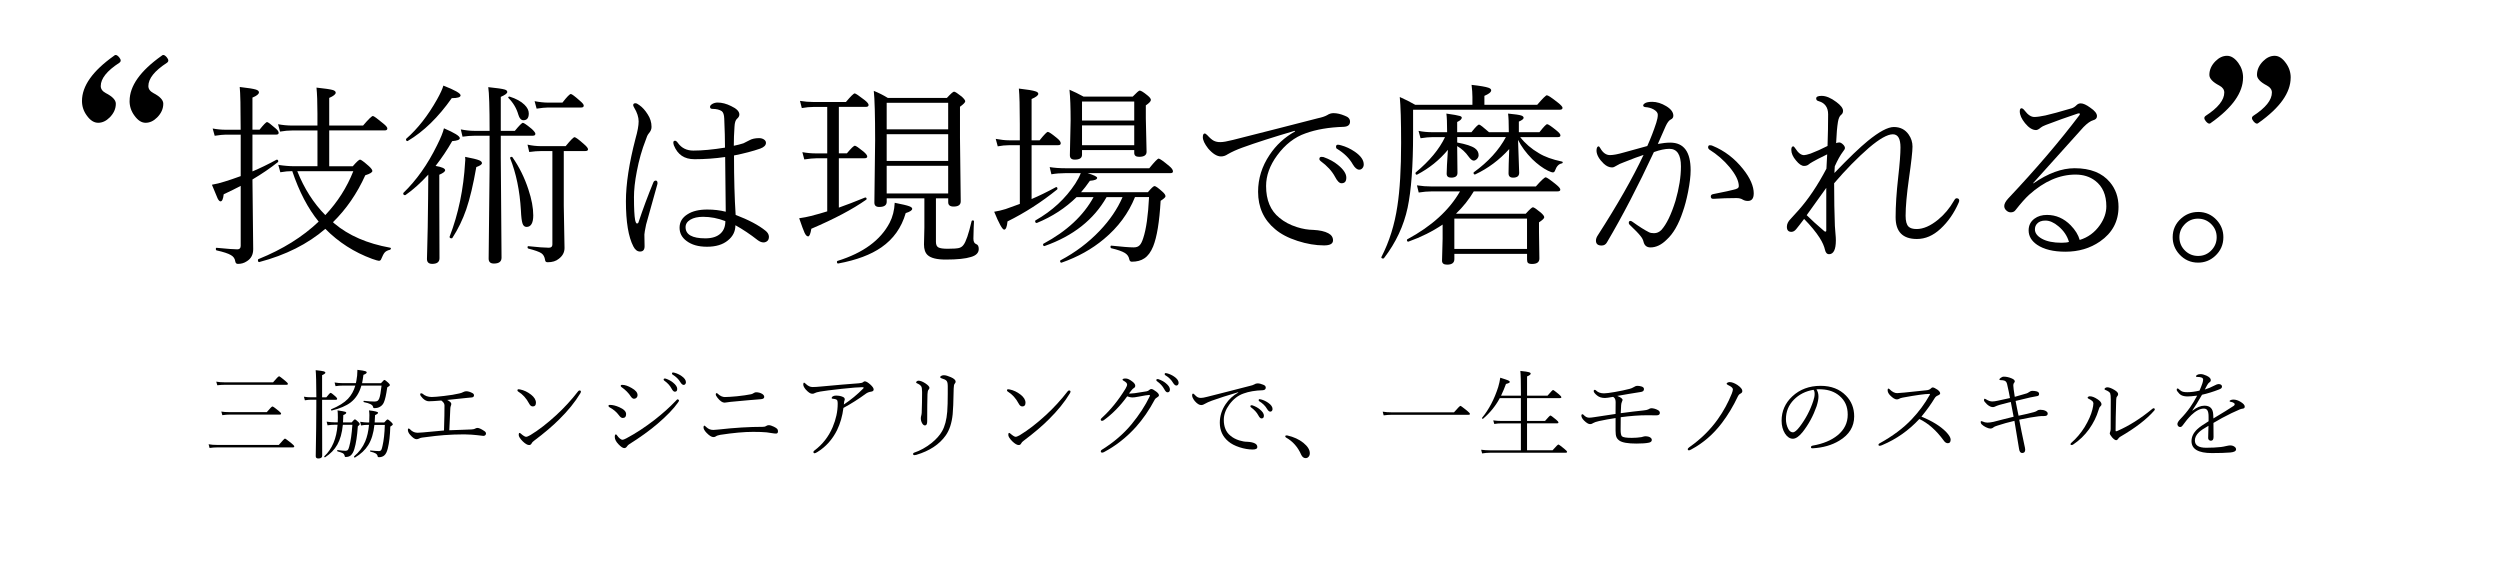 <?xml version="1.0" encoding="UTF-8"?>
<svg xmlns="http://www.w3.org/2000/svg" id="_レイヤー_1" data-name="レイヤー 1" viewBox="0 0 766 172">
  <g>
    <path d="M77.35,39.74h2.17c1.25-1.56,2.02-2.34,2.31-2.34.27,0,1.15.65,2.64,1.96.61.51.91.96.91,1.35,0,.35-.25.53-.76.53h-7.27v11.28c2.29-.96,4.74-2.15,7.35-3.57.04-.02.08-.03.12-.03.29,0,.44.17.44.5,0,.08-.02.15-.06.21-2.36,1.88-4.98,3.66-7.85,5.36l.23,21.36c0,1.68-.66,2.92-1.99,3.72-.78.53-1.68.79-2.7.79-.47,0-.74-.28-.82-.85-.12-.8-.56-1.42-1.32-1.85-.82-.49-2.29-.97-4.39-1.44-.16-.04-.23-.18-.23-.41,0-.29.1-.42.29-.38,3.2.31,5.3.47,6.3.47.68,0,1.03-.36,1.03-1.08v-18.37c-1.39.74-3.12,1.6-5.21,2.58-.16,1.45-.48,2.17-.97,2.17-.29,0-.6-.31-.91-.94-.27-.59-.85-1.97-1.73-4.16,1.25-.21,2.55-.54,3.9-.97,1.31-.39,2.95-.95,4.92-1.67v-12.71h-4.57c-.78,0-1.91.12-3.4.35l-.62-2.23c1.31.25,2.65.38,4.01.38h4.57c0-6.93-.1-11.3-.29-13.1,2.58.29,4.23.56,4.95.79.62.2.94.48.94.85,0,.53-.66,1.06-1.99,1.61v9.84ZM97.27,50.96v-10.99h-7.56c-1.31,0-2.61.12-3.9.35l-.62-2.26c1.41.27,2.89.41,4.45.41h7.62v-3.66c0-3.42-.1-6.07-.29-7.97,2.6.27,4.29.53,5.07.76.55.2.82.46.82.79,0,.49-.66,1.03-1.99,1.61v8.47h10.37c1.66-1.95,2.67-2.93,3.02-2.93.27,0,1.35.78,3.22,2.34.8.64,1.2,1.14,1.2,1.49,0,.39-.27.59-.82.59h-16.99v10.99h7.21c1.19-1.37,1.93-2.05,2.23-2.05s1.19.66,2.7,1.99c.72.66,1.08,1.16,1.08,1.49,0,.43-.72.87-2.17,1.32-2.52,5.59-5.82,10.38-9.9,14.38l.41.38c4.38,3.69,10.09,6.17,17.14,7.44.14.02.21.1.21.23,0,.19-.11.33-.32.41-.72.16-1.26.44-1.61.85-.31.37-.64,1-1,1.88-.14.43-.39.64-.76.64-.23,0-.92-.2-2.05-.59-5.53-2.03-10.31-5.1-14.36-9.2-5.41,4.65-12.16,8.04-20.24,10.17h-.06c-.23,0-.35-.2-.35-.59,0-.18.06-.28.18-.32,7.36-2.97,13.51-6.8,18.43-11.48-3.28-4.02-5.98-9.18-8.09-15.47-1.13,0-2.35.12-3.66.35l-.62-2.26c1.74.27,3.42.41,5.04.41h6.97ZM91.09,52.46c2.11,5.29,4.97,9.78,8.58,13.45,3.75-3.98,6.61-8.47,8.58-13.45h-17.17Z"></path>
    <path d="M133.46,50.84c1.95.33,2.93.77,2.93,1.32,0,.41-.6.87-1.79,1.38v7.97l.06,17.61c0,1.15-.74,1.73-2.23,1.73-1.07,0-1.61-.5-1.61-1.49,0-.16.02-.93.06-2.31.14-4.32.23-9.69.29-16.11l.06-7.44c-2.4,2.62-4.74,4.71-7,6.27-.06.02-.11.03-.15.03-.35,0-.53-.19-.53-.56,0-.06.02-.11.06-.15,4-3.87,7.44-8.73,10.31-14.59,1.11-2.21,1.82-3.94,2.11-5.19,3.24,1.39,4.86,2.39,4.86,3.02,0,.49-.78.79-2.34.91-1.46,2.58-3.16,5.12-5.1,7.62ZM124.99,43.17s-.08.06-.12.06c-.31,0-.47-.18-.47-.53,0-.06.02-.12.06-.18,3.5-3.05,6.65-7.07,9.46-12.07,1.02-1.82,1.66-3.22,1.93-4.22,3.52,1.37,5.27,2.36,5.27,2.99,0,.57-.9.85-2.7.85-4.14,5.88-8.62,10.24-13.45,13.1ZM138.61,72.9c-.04.08-.13.12-.26.12-.39,0-.59-.14-.59-.41v-.09c2.7-6.99,4.28-14.61,4.75-22.85.04-.27.06-.52.06-.73,0-.23-.02-.53-.06-.88,2.19.41,3.62.76,4.31,1.05.57.23.85.53.85.88,0,.39-.58.79-1.73,1.2-.94,5.37-1.96,9.69-3.08,12.95-1.09,3.15-2.51,6.06-4.25,8.76ZM153.44,40.09h4.31c1.35-1.64,2.17-2.46,2.46-2.46s1.21.63,2.75,1.9c.72.68,1.08,1.17,1.08,1.46,0,.39-.25.59-.76.59h-9.84v6.71l.23,30.67c0,1.19-.78,1.79-2.34,1.79-1.07,0-1.61-.5-1.61-1.49l.29-27.77v-9.9h-4.63c-1.13,0-2.35.1-3.66.29l-.53-2.23c1.5.29,2.88.44,4.13.44h4.69c0-7.25-.14-11.71-.41-13.39,2.68.27,4.36.52,5.04.73.53.16.79.41.79.76,0,.41-.66.91-1.99,1.49v10.4ZM155.78,30.01c-.04-.06-.06-.12-.06-.18,0-.16.12-.23.35-.23h.09c1.97.63,3.49,1.46,4.54,2.49.88.86,1.32,1.75,1.32,2.67,0,1.39-.55,2.08-1.64,2.08-.7,0-1.22-.56-1.55-1.67-.55-1.95-1.56-3.67-3.05-5.16ZM156.31,48.47v-.09c0-.21.16-.32.47-.32.12,0,.21.05.26.15,2.07,2.97,3.69,6.25,4.86,9.84,1,2.99,1.49,5.64,1.49,7.94s-.68,3.54-2.05,3.54c-.61,0-1.03-.37-1.26-1.11-.23-.72-.39-2.03-.47-3.93-.35-6.05-1.46-11.4-3.31-16.03ZM172.74,46.27v16.73l.23,12.98c0,1.35-.6,2.46-1.79,3.34-.82.68-1.94,1.03-3.37,1.03-.49,0-.75-.22-.79-.67-.14-.98-.53-1.68-1.17-2.11-.66-.43-1.99-.9-3.98-1.41-.16-.06-.23-.19-.23-.38,0-.27.1-.39.29-.35,2.91.31,4.99.47,6.24.47.72,0,1.08-.33,1.08-1v-28.62h-3.31c-1.17,0-2.43.1-3.78.29l-.53-2.26c1.33.31,2.76.47,4.31.47h7.38c1.5-1.84,2.41-2.75,2.72-2.75.33,0,1.31.72,2.93,2.17.8.68,1.2,1.2,1.2,1.55s-.28.53-.85.53h-6.59ZM164.42,33.29l-.62-2.29c1.52.29,2.91.44,4.16.44h4.37c1.37-1.76,2.23-2.64,2.58-2.64.29,0,1.23.7,2.81,2.11.76.64,1.14,1.12,1.14,1.44,0,.39-.25.59-.76.59h-10.14c-.88,0-2.06.12-3.54.35Z"></path>
    <path d="M194.25,60.57c0,3.3.12,5.58.35,6.83.16.72.34,1.08.56,1.08.23,0,.39-.12.47-.35,1.39-4.16,2.89-8.2,4.51-12.13.16-.45.42-.67.79-.67.35,0,.53.26.53.79,0,.16-.04.35-.12.59-2.13,7.52-3.25,11.54-3.37,12.07-.35,1.7-.53,2.72-.53,3.08l.06,3.6c0,1.07-.46,1.61-1.38,1.61-.84,0-1.52-.52-2.05-1.55-1.52-2.91-2.29-7.52-2.29-13.83,0-5.29.98-11.69,2.93-19.19.64-2.25.97-4.01.97-5.3s-.46-2.74-1.38-4.25c-.2-.33-.29-.58-.29-.73,0-.39.23-.59.7-.59.29,0,.69.2,1.2.59.92.64,1.76,1.57,2.52,2.78.8,1.19,1.2,2.49,1.2,3.9,0,.68-.28,1.35-.85,1.99-.35.41-.66,1.08-.94,2.02-1.15,2.91-2.06,6.11-2.72,9.61-.59,3.01-.88,5.69-.88,8.06ZM225.39,65.84c4.02,1.54,7.08,3.16,9.17,4.86.61.49.95,1.04,1.03,1.67.06,1.04-.38,1.66-1.32,1.88-.1.02-.21.03-.32.03-.57,0-1.16-.23-1.79-.7-2.27-1.78-4.54-3.3-6.83-4.57,0,1.88-.77,3.43-2.31,4.66-1.56,1.29-3.69,1.93-6.39,1.93s-4.72-.6-6.3-1.79c-1.41-1.05-2.11-2.4-2.11-4.04,0-1.74.82-3.12,2.46-4.13,1.5-.96,3.51-1.44,6.01-1.44,2.03,0,3.93.22,5.68.67l-.18-16.76c-3.12.45-6.26.67-9.4.67s-5.15-1.41-6.3-4.22c-.12-.35-.18-.64-.18-.88,0-.37.18-.56.53-.56.27,0,.58.24.91.73,1.11,1.52,2.68,2.29,4.69,2.29,2.71,0,5.95-.3,9.7-.91,0-2.48-.08-5.44-.23-8.88-.04-1.17-.29-1.93-.76-2.29-.7-.47-1.65-.7-2.84-.7-.51,0-.76-.21-.76-.62,0-.33.26-.64.79-.94.47-.25.99-.38,1.55-.38,1.31,0,2.69.36,4.13,1.08,1.68.78,2.52,1.64,2.52,2.58,0,.47-.24.91-.73,1.32-.45.39-.7,1.21-.76,2.46-.14,1.97-.21,3.91-.21,5.8,1.07-.21,2.06-.47,2.96-.76.25-.1.85-.4,1.79-.91.78-.45,1.78-.67,2.99-.67.59,0,1.08.14,1.49.41.41.27.62.62.62,1.03,0,.74-.58,1.33-1.73,1.76-2.29.8-4.97,1.5-8.06,2.11,0,7.11.17,13.17.5,18.19ZM222.25,67.75c-2.27-.88-4.54-1.32-6.83-1.32-1.6,0-2.9.29-3.9.88-.98.59-1.46,1.35-1.46,2.29,0,2.29,2.02,3.43,6.06,3.43,2.07,0,3.63-.51,4.69-1.52.96-.9,1.44-2.15,1.44-3.75Z"></path>
    <path d="M257,63.62c2.34-.82,5.01-1.85,8-3.08.02-.02.05-.03.09-.03.29,0,.44.15.44.44,0,.1-.04.18-.12.23-4.16,2.93-9.77,5.9-16.82,8.91-.25,1.56-.58,2.34-.97,2.34s-.73-.35-1.08-1.05c-.35-.76-.91-2.27-1.67-4.51,1.35-.19,2.51-.42,3.49-.67,1.86-.47,3.55-.95,5.1-1.44v-16.26h-3.37c-.88,0-2.1.12-3.66.35l-.59-2.23c1.35.25,2.74.38,4.19.38h3.43v-14.24h-4.01c-1.27,0-2.53.12-3.78.35l-.56-2.2c1.39.23,2.81.35,4.28.35h9.79c1.48-1.76,2.38-2.64,2.7-2.64.27,0,1.29.68,3.05,2.05.8.64,1.2,1.14,1.2,1.49,0,.39-.28.59-.85.59h-8.26v14.24h2.46c1.29-1.56,2.11-2.34,2.46-2.34.29,0,1.19.62,2.7,1.85.72.63,1.08,1.11,1.08,1.46s-.28.53-.85.53h-7.85v15.12ZM256.85,80.73c-.27.04-.41-.13-.41-.5,0-.16.06-.25.18-.29,7.85-2.44,13.17-6.34,15.97-11.69.92-1.78,1.44-3.82,1.55-6.12,2.29.45,3.76.8,4.42,1.05.62.22.94.48.94.79,0,.47-.66.91-1.99,1.32-1.29,4.45-3.77,7.95-7.44,10.49-3.26,2.27-7.67,3.92-13.21,4.95ZM286.77,60.78v13.33c0,.86.25,1.43.76,1.7.49.27,1.43.41,2.81.41,1.7,0,2.86-.08,3.49-.23.57-.16,1.02-.46,1.35-.91.76-.92,1.6-3.36,2.52-7.32.04-.16.16-.23.35-.23.25,0,.38.1.38.29-.02.41-.05,1.05-.09,1.93-.06,1.76-.09,2.88-.09,3.37,0,.9.28,1.46.85,1.67.53.18.79.67.79,1.49,0,1.19-.8,2.01-2.4,2.46-1.64.53-4.22.79-7.73.79-2.71,0-4.56-.46-5.54-1.38-.74-.68-1.11-1.77-1.11-3.25l.12-5.19v-8.94h-11.54v1.03c0,1.07-.76,1.61-2.29,1.61-1,0-1.49-.44-1.49-1.32l.23-19.07c0-7.66-.14-12.71-.41-15.18,1.48.59,2.92,1.31,4.31,2.17h18.08c1.19-1.29,1.92-1.93,2.2-1.93.31,0,1.11.52,2.4,1.55.68.64,1.03,1.11,1.03,1.41,0,.33-.54.89-1.61,1.67v9.49l.23,19.48c0,1.07-.72,1.61-2.17,1.61-1.11,0-1.67-.44-1.67-1.32v-1.2h-3.75ZM290.52,39.62v-8.12h-18.84v8.12h18.84ZM290.52,49.32v-8.2h-18.84v8.2h18.84ZM290.52,59.28v-8.47h-18.84v8.47h18.84Z"></path>
    <path d="M316.09,60.98c2.23-.94,4.71-2.15,7.44-3.63.02-.02.05-.03.09-.03.25,0,.38.17.38.5,0,.12-.04.21-.12.26-4.79,3.87-9.84,7.12-15.18,9.76-.16,1.68-.5,2.52-1.03,2.52s-1.56-1.83-3.05-5.48c1.19-.19,2.35-.47,3.49-.82,2.44-.86,3.9-1.39,4.37-1.58v-17.99h-3.25c-1.15,0-2.32.12-3.52.35l-.62-2.29c1.56.29,2.92.44,4.07.44h3.31v-5.04c0-5.25-.1-8.86-.29-10.81,2.62.29,4.32.58,5.1.85.57.18.85.43.85.76,0,.47-.68,1-2.05,1.58v12.66h2.46c1.37-1.72,2.21-2.58,2.52-2.58.33,0,1.29.65,2.87,1.96.72.59,1.08,1.09,1.08,1.52,0,.39-.25.59-.76.59h-8.17v16.49ZM329.89,60.37c-3.42,3.36-7.48,6.01-12.19,7.94h-.09c-.29,0-.44-.19-.44-.56,0-.12.04-.19.12-.23,5.12-2.91,9.18-6.67,12.19-11.28.7-1.07,1.26-2.14,1.67-3.19h-4.69c-1.52,0-2.96.12-4.31.35l-.53-2.2c1.43.23,3.04.35,4.83.35h25.69c1.6-1.97,2.56-2.96,2.87-2.96.33,0,1.42.76,3.25,2.29.76.63,1.14,1.17,1.14,1.64,0,.35-.26.53-.79.53h-25.37c1.95.61,2.93,1.08,2.93,1.44,0,.49-.74.79-2.23.91-.98,1.41-1.88,2.57-2.7,3.49h20.48c1.05-1.25,1.73-1.88,2.02-1.88.35,0,1.15.57,2.4,1.7.64.55.97,1.03.97,1.44,0,.29-.5.75-1.49,1.38-.37,6.45-1.13,11.1-2.29,13.97-.7,1.72-1.6,2.94-2.7,3.66-1,.68-2.28,1.03-3.84,1.03-.43,0-.69-.26-.79-.79-.14-.78-.58-1.41-1.32-1.88-.82-.51-2.22-1-4.19-1.46-.16-.04-.23-.18-.23-.41,0-.29.1-.42.29-.38,3.24.35,5.52.53,6.83.53.8,0,1.41-.22,1.82-.67.39-.39.75-1.1,1.08-2.14.92-2.75,1.51-6.95,1.79-12.6h-4.31c-1.99,4.96-5.17,9.25-9.52,12.86-3.69,3.09-8,5.49-12.92,7.21-.04.02-.07.03-.09.03-.27,0-.41-.17-.41-.5,0-.12.04-.2.12-.23,4.57-2.42,8.57-5.44,12.01-9.05,3.11-3.26,5.44-6.7,7-10.31h-4.89c-3.93,6.91-10.24,11.9-18.96,14.97-.04.02-.07.03-.09.03-.27,0-.41-.17-.41-.5,0-.12.04-.19.12-.23,7.11-3.81,12.23-8.56,15.35-14.27h-5.21ZM347.53,45.98h-16v1.44c0,1-.74,1.49-2.23,1.49-1,0-1.49-.46-1.49-1.38l.23-10.61c0-3.96-.12-7.11-.35-9.43,1.35.57,2.78,1.27,4.31,2.11h15.06c1.19-1.23,1.9-1.85,2.14-1.85.39,0,1.19.5,2.4,1.49.68.55,1.03,1.01,1.03,1.38,0,.41-.52.97-1.55,1.67v3.96l.23,10.25c0,1.04-.76,1.55-2.29,1.55-1,0-1.49-.4-1.49-1.2v-.88ZM347.53,36.93v-5.83h-16v5.83h16ZM347.53,44.49v-6.06h-16v6.06h16Z"></path>
    <path d="M408.61,34.67c1.04,0,2.18.26,3.43.79,1.07.37,1.61.97,1.61,1.79,0,1.02-.65,1.55-1.96,1.61-4.49.14-8.38.8-11.66,1.99-3.34,1.15-6.24,3.4-8.7,6.74-2.27,3.09-3.4,6.22-3.4,9.4,0,4.32,1.36,7.56,4.07,9.73,1.45,1.23,3.24,2.19,5.39,2.87,1.72.55,3.4.83,5.04.85,1.95.1,3.48.44,4.57,1.03.96.51,1.44,1.23,1.44,2.17,0,1.04-.92,1.55-2.75,1.55-2.58,0-5.29-.46-8.14-1.38-2.85-.92-5.14-2.12-6.86-3.6-3.48-2.89-5.21-6.71-5.21-11.46,0-4.02,1.17-7.78,3.52-11.28,1.99-3.01,4.6-5.41,7.82-7.21l-.12-.18c-6.5,1.91-11.87,3.63-16.08,5.16-1.68.61-3.16,1.28-4.45,2.02-.66.45-1.35.67-2.05.67-1.23,0-2.55-.82-3.96-2.46-1.07-1.39-1.61-2.53-1.61-3.43,0-.76.2-1.14.59-1.14.18,0,.44.18.79.53.78.86,1.45,1.43,1.99,1.7.59.29,1.26.43,2.02.41.8,0,2.08-.22,3.84-.67,2.71-.68,7.18-1.82,13.39-3.4,5.49-1.41,9.71-2.49,12.66-3.25,1.21-.25,2.15-.57,2.81-.94.61-.41,1.27-.62,1.99-.62ZM404.89,48.06c.29,0,.5.02.62.06,1.8.64,3.27,1.45,4.42,2.4,1.72,1.39,2.58,2.69,2.58,3.9s-.5,1.73-1.49,1.73c-.62,0-1.28-.65-1.96-1.96-.92-1.74-2.4-3.36-4.45-4.86-.23-.18-.35-.38-.35-.62,0-.43.21-.64.64-.64ZM409.93,44.34c.23,0,.56.06.97.18,1.46.39,2.88,1.05,4.25,1.99,1.8,1.25,2.7,2.54,2.7,3.87,0,.45-.13.83-.4,1.14-.26.31-.59.47-.98.47-.66,0-1.32-.54-1.96-1.61-1.05-1.88-2.7-3.49-4.92-4.83-.16-.1-.23-.29-.23-.59,0-.41.2-.62.59-.62Z"></path>
    <path d="M451.15,32.12v-2.4c0-1.09-.09-2.33-.26-3.72,2.62.29,4.34.59,5.16.88.57.2.85.46.85.79,0,.55-.69,1.11-2.08,1.7v2.75h16.17c1.68-1.95,2.67-2.93,2.96-2.93.37,0,1.49.74,3.37,2.23.96.76,1.44,1.3,1.44,1.61,0,.39-.28.59-.85.59h-44.94v7.44c0,9.77-.56,17.29-1.67,22.56-1.19,5.57-3.6,10.72-7.24,15.47-.06.08-.16.12-.29.12-.35,0-.53-.13-.53-.38,0-.04,0-.07.03-.09,2.42-4.71,4.05-9.91,4.89-15.62.76-4.9,1.14-11.34,1.14-19.31,0-6.68-.14-11.38-.41-14.09,1.64.72,3.22,1.52,4.75,2.4h17.52ZM447.34,58.64h-8.55c-1.33,0-2.7.12-4.1.35l-.53-2.2c1.45.23,2.97.35,4.57.35h31.85c1.66-1.88,2.67-2.81,3.02-2.81.31,0,1.39.74,3.22,2.23.84.68,1.26,1.2,1.26,1.55s-.28.53-.85.53h-25.66c-1.45,2.44-3.25,4.71-5.42,6.8l.15.06h21.18c1.19-1.33,1.92-1.99,2.2-1.99.31,0,1.11.54,2.4,1.61.72.63,1.08,1.11,1.08,1.46,0,.33-.54.85-1.61,1.55v3.02l.12,8.06c0,1.11-.74,1.67-2.23,1.67-.62,0-1.04-.11-1.26-.32-.2-.2-.29-.55-.29-1.05v-1.73h-22.27v1.61c0,1.13-.74,1.7-2.23,1.7-1.04,0-1.55-.4-1.55-1.2l.18-6.74v-4.34c-3.09,2.09-6.56,3.83-10.43,5.21-.04.02-.07.03-.09.03-.27,0-.41-.17-.41-.5,0-.12.04-.19.12-.23,7.46-4.02,12.84-8.92,16.14-14.68ZM446.49,42v1.67c2.64.49,4.44,1.07,5.42,1.76.76.55,1.14,1.25,1.14,2.11,0,.45-.19.86-.56,1.23-.31.29-.62.44-.94.44-.45,0-.97-.4-1.55-1.2-.92-1.33-2.09-2.41-3.52-3.25l.09,8.23c0,.96-.64,1.44-1.93,1.44-.92,0-1.38-.4-1.38-1.2,0-1.17.13-3.61.38-7.32-2.58,3.12-5.72,5.65-9.43,7.59-.04.02-.08.03-.12.03-.25,0-.38-.17-.38-.5,0-.08.03-.15.09-.21,4.22-3.52,7.21-7.12,8.96-10.81h-3.72c-1.09,0-2.35.12-3.78.35l-.62-2.26c1.27.27,2.73.41,4.39.41h4.37c0-2.79-.08-4.7-.23-5.71,2.21.31,3.57.56,4.1.73.41.12.62.29.62.53,0,.43-.47.87-1.41,1.32v3.13h4.37c1.23-1.56,2.01-2.34,2.34-2.34.27,0,1.29.78,3.05,2.34h6.06v-.35c0-2.52-.08-4.31-.23-5.36,2.11.2,3.46.39,4.04.59.49.16.73.4.73.73s-.49.71-1.46,1.14v3.25h6.3c1.29-1.64,2.08-2.46,2.37-2.46.33,0,1.31.66,2.93,1.99.76.61,1.14,1.08,1.14,1.44s-.25.53-.76.53h-11.57c1.52,1.95,3.43,3.59,5.71,4.92,1.76,1.09,4.13,1.95,7.12,2.58.14.04.21.12.21.23,0,.18-.09.28-.26.32-.94.16-1.63.87-2.08,2.14-.14.41-.36.62-.67.62s-.83-.18-1.55-.53c-1.56-.78-3.16-1.96-4.8-3.54-1.89-1.91-3.34-3.88-4.34-5.89.23,5.84.35,9.2.35,10.08,0,1-.62,1.49-1.88,1.49-.92,0-1.38-.44-1.38-1.32,0-1.37.07-3.85.21-7.44-3.03,3.34-6.49,5.93-10.4,7.76-.04.02-.08.03-.12.03-.27,0-.41-.17-.41-.5,0-.08.04-.15.12-.21,4.39-3.18,7.66-6.77,9.79-10.75h-14.91ZM467.88,76.27v-9.29h-22.27v9.29h22.27Z"></path>
    <path d="M507.93,44.11c1.48-.27,2.76-.41,3.84-.41,4.16,0,6.24,2.82,6.24,8.47,0,1.76-.26,3.97-.79,6.65-.47,2.36-1.01,4.38-1.61,6.06-1.29,3.89-2.93,6.73-4.92,8.53-1.6,1.6-3.26,2.4-4.98,2.4-1.15,0-1.87-.59-2.14-1.76-.14-.59-.44-1.16-.91-1.73-.57-.74-1.69-1.9-3.37-3.49-.16-.16-.23-.34-.23-.56,0-.39.18-.59.53-.59.14,0,.34.1.62.29,2.01,1.45,3.69,2.51,5.04,3.19.39.2.91.29,1.55.29.84,0,1.58-.32,2.23-.97,1.58-1.74,3.03-4.72,4.34-8.94,1.11-3.85,1.67-7.36,1.67-10.55,0-3.59-1.18-5.39-3.54-5.39-1.31,0-2.89.33-4.75,1-4.82,10.37-9.62,19.59-14.38,27.66-.35.64-.9.97-1.64.97-1.15,0-1.73-.5-1.73-1.49,0-.53.18-1.05.53-1.58,6.07-9.43,10.76-17.67,14.06-24.7-1.45.47-3.49,1.23-6.12,2.29-.9.31-1.66.67-2.29,1.08-.45.31-.87.47-1.26.47-.86,0-1.7-.38-2.52-1.14-1.43-1.37-2.17-2.68-2.23-3.93,0-.92.22-1.38.67-1.38.12,0,.29.21.53.62.78,1.37,1.76,2.05,2.93,2.05,1,0,2.4-.26,4.22-.79,4.1-1.11,6.5-1.78,7.21-1.99,1.05-2.34,1.97-4.72,2.75-7.12.31-.96.47-1.78.47-2.46,0-.6-.43-1.15-1.29-1.64-.74-.41-1.58-.64-2.52-.7-.45-.06-.67-.23-.67-.53,0-.19.16-.4.47-.62.45-.31,1.21-.47,2.29-.47,1.41,0,2.85.45,4.34,1.35,1.43.88,2.14,1.85,2.14,2.9,0,.55-.28.95-.85,1.2-.49.25-.99.92-1.49,1.99-1.27,2.91-2.07,4.73-2.4,5.45ZM537.34,59.28c0,1.52-.6,2.29-1.79,2.29-.61,0-1.13-.14-1.58-.41-.47-.31-1.12-.47-1.96-.47-2.36,0-4.69.08-6.97.23h-.15c-.47,0-.7-.24-.7-.73,0-.37.22-.6.67-.7,3.34-.64,5.69-1.17,7.06-1.58.57-.16.85-.45.85-.88,0-1.6-.95-3.54-2.84-5.83-1.72-2.07-3.79-3.87-6.21-5.39-.23-.18-.35-.4-.35-.67,0-.43.18-.64.53-.64.33,0,.62.06.85.18,3.65,1.5,6.77,3.89,9.35,7.15,2.17,2.73,3.25,5.23,3.25,7.47Z"></path>
    <path d="M561.98,56.18c0,4.79.08,9.14.23,13.07.02.43.08,1.21.18,2.34.08.78.12,1.46.12,2.05,0,2.83-.7,4.25-2.11,4.25-.59,0-.99-.42-1.2-1.26-.25-1.17-.81-2.43-1.67-3.78-1.13-1.76-2.71-3.68-4.75-5.77-.39.51-.86,1.12-1.41,1.85-.55.7-.88,1.12-1,1.26-.45.57-.95.85-1.49.85-.92,0-1.38-.52-1.38-1.55,0-.84.38-1.64,1.14-2.4.43-.43,1.23-1.31,2.4-2.64,3.05-3.42,5.91-7.68,8.58-12.77.04-.45.12-1.91.23-4.39-2.29,1.11-3.77,1.88-4.45,2.29-.62.35-1.03.62-1.2.79-.37.31-.85.47-1.44.47-.74,0-1.56-.56-2.46-1.67-.96-1.13-1.44-2.22-1.44-3.25,0-.72.2-1.08.59-1.08.16,0,.38.22.67.67.86,1.35,1.74,2.02,2.64,2.02.37,0,1.04-.16,1.99-.47,1.7-.64,3.44-1.43,5.21-2.34.12-3.46.18-6.69.18-9.7,0-2.13-.98-3.48-2.93-4.04-.49-.12-.73-.39-.73-.82,0-.53.56-.79,1.67-.79,1.35,0,2.85.63,4.51,1.88,1.37,1.02,2.05,1.91,2.05,2.7,0,.55-.21.97-.62,1.26-.45.37-.76,1.08-.94,2.14-.25,1.5-.44,3.67-.56,6.5.37-.14.69-.21.97-.21.35,0,.75.22,1.2.67.35.35.53.7.53,1.05,0,.25-.2.62-.59,1.08-.84,1.11-1.68,2.62-2.52,4.51l-.12,2.05c4.39-4.57,7.81-7.85,10.25-9.84,3.48-2.83,6.13-4.25,7.97-4.25,1.95,0,3.47.77,4.54,2.31.78,1.11,1.17,2.34,1.17,3.69,0,1.45-.36,4.69-1.08,9.73-.68,4.84-1.03,8.66-1.03,11.46,0,1.64.3,2.75.91,3.34.51.49,1.33.73,2.46.73,2.05,0,4.25-.96,6.59-2.87,1.93-1.6,3.54-3.51,4.8-5.71.31-.57.59-.85.82-.85.57,0,.85.24.85.73,0,.14-.06.35-.18.64-1.39,3.18-3.24,5.85-5.57,8-2.23,2.07-4.63,3.11-7.21,3.11-4.36,0-6.53-2.22-6.53-6.65,0-3.48.26-7.56.79-12.25.47-4.14.7-7.2.7-9.17,0-2.68-.78-4.01-2.34-4.01-1.64,0-4.08,1.38-7.32,4.13-3.55,3.09-7.13,6.73-10.72,10.93ZM553.57,65.93c1.31,1.31,3.12,2.96,5.45,4.95.1.06.2.09.29.09.18,0,.26-.1.26-.29v-13.12c-1.37,1.91-3.37,4.71-6.01,8.38Z"></path>
    <path d="M637.21,73.52c2.56-.78,4.63-2.3,6.21-4.57,1.31-1.88,1.96-3.79,1.96-5.74,0-3.48-1.13-6.08-3.4-7.82-1.66-1.27-3.67-1.9-6.04-1.9-4.88,0-9.62,2.06-14.21,6.18-1.15,1.05-2.55,2.63-4.19,4.72-.33.45-.81.67-1.44.67-.53,0-1-.21-1.41-.62-.39-.37-.59-.81-.59-1.32,0-.64.4-1.41,1.2-2.29,8.44-8.95,15.69-17.43,21.77-25.46.14-.19.21-.34.21-.44,0-.14-.1-.21-.29-.21-.12,0-.26.03-.44.09-3.28,1.09-6.5,2.25-9.67,3.46-.76.29-1.28.56-1.55.79-.61.53-1.1.79-1.49.79-1.09,0-2.22-.7-3.37-2.11-1.07-1.33-1.61-2.53-1.61-3.6,0-.64.18-.97.53-.97.29,0,.63.26,1.03.79.96,1.25,1.92,1.88,2.9,1.88.78,0,1.91-.16,3.4-.47,1.72-.39,4.4-1.12,8.06-2.2.51-.16,1.01-.48,1.49-.97.35-.35.77-.53,1.26-.53.76,0,1.74.44,2.93,1.32,1.37.92,2.05,1.78,2.05,2.58,0,.64-.38,1.06-1.14,1.26-.82.22-1.82.92-2.99,2.11-.31.31-5.46,6.04-15.44,17.17l.12.06c4.47-3.09,8.67-4.63,12.6-4.63,4.84,0,8.46,1.44,10.84,4.31,1.74,2.09,2.61,4.6,2.61,7.53,0,4.45-1.89,7.99-5.68,10.61-3.03,2.09-6.55,3.13-10.58,3.13-3.69,0-6.58-.7-8.67-2.11-1.74-1.19-2.61-2.67-2.61-4.42,0-1.52.6-2.72,1.79-3.6,1.02-.76,2.29-1.14,3.84-1.14,2.75,0,5.18,1.06,7.27,3.19,1.41,1.45,2.32,2.94,2.75,4.48ZM633.93,74.11c-.55-1.86-1.63-3.46-3.25-4.8-1.37-1.15-2.69-1.73-3.96-1.73-1.13,0-1.98.31-2.55.94-.45.47-.67,1.05-.67,1.76,0,1.11.71,2.07,2.14,2.87,1.48.82,3.49,1.23,6.01,1.23,1.04,0,1.8-.09,2.29-.26Z"></path>
    <path d="M673.51,64.94c2.29,0,4.2.85,5.74,2.55,1.33,1.48,1.99,3.21,1.99,5.19,0,2.29-.85,4.21-2.55,5.77-1.48,1.35-3.21,2.02-5.19,2.02-2.29,0-4.21-.86-5.77-2.58-1.35-1.5-2.02-3.24-2.02-5.21,0-2.29.86-4.2,2.58-5.74,1.5-1.33,3.24-1.99,5.21-1.99ZM673.51,66.99c-1.7,0-3.12.63-4.25,1.88-1,1.09-1.49,2.36-1.49,3.81,0,1.7.63,3.12,1.9,4.28,1.09.98,2.37,1.46,3.84,1.46,1.68,0,3.09-.63,4.22-1.9.98-1.09,1.46-2.37,1.46-3.84,0-1.66-.62-3.07-1.88-4.22-1.09-.98-2.36-1.46-3.81-1.46Z"></path>
  </g>
  <path d="M64.21,137.25l-.29-1.13c.74.14,1.67.21,2.78.21h18.72c1.12-1.3,1.75-1.95,1.89-1.95.13,0,.79.48,1.99,1.44.58.45.86.78.86,1,0,.18-.13.26-.4.26h-23.07c-.85,0-1.68.06-2.49.18ZM66.58,118.04l-.32-1.1c.79.14,1.7.21,2.72.21h14.68c1.04-1.24,1.66-1.86,1.86-1.86.13,0,.75.46,1.86,1.38.56.45.83.76.83.94,0,.2-.14.29-.42.29h-18.78c-.89,0-1.7.05-2.43.15ZM68.12,127.2l-.31-1.1c.62.12,1.48.18,2.58.18h11.35c.98-1.16,1.55-1.74,1.73-1.74.19,0,.81.44,1.88,1.32.52.41.78.71.78.91,0,.18-.13.26-.4.26h-15.31c-.72,0-1.49.06-2.3.18Z"></path>
  <path d="M98.69,121.75h1.29c.71-.92,1.15-1.38,1.32-1.38s.65.36,1.46,1.07c.36.32.54.58.54.76,0,.2-.13.29-.38.29h-4.23v2.72l.03,14.41c0,.58-.4.86-1.2.86-.52,0-.78-.24-.78-.72.12-6.41.18-11.53.18-15.37v-1.92h-1.61c-.52,0-1.15.06-1.9.18l-.29-1.1c.67.12,1.39.18,2.15.18h1.66c-.02-4.47-.09-7.24-.21-8.31,1.31.14,2.15.26,2.52.37.3.1.45.23.45.41,0,.21-.33.46-1,.75v6.78ZM103.48,129.43c.03-.34.04-.85.04-1.54,0-1.05-.03-1.77-.1-2.15,1.22.18,2,.32,2.33.42.23.08.35.18.35.29,0,.25-.3.49-.91.72-.03.78-.06,1.53-.09,2.26h2.64c.52-.62.85-.94,1-.94.16,0,.51.27,1.07.81.26.24.4.47.4.67,0,.13-.19.35-.57.66-.2,2.93-.55,5.25-1.07,6.96-.27.9-.64,1.55-1.11,1.95-.38.32-.89.48-1.54.48-.2,0-.3-.1-.32-.31-.05-.37-.24-.65-.57-.85-.27-.16-.81-.34-1.6-.56-.08-.03-.12-.1-.12-.21,0-.15.05-.21.15-.19,1.05.15,1.87.22,2.43.22.33,0,.58-.11.73-.32.13-.17.25-.49.38-.97.45-1.59.77-3.81.97-6.67h-2.92c-.24,2.49-.81,4.52-1.7,6.09-.85,1.5-2.09,2.79-3.72,3.85-.02,0-.04.01-.07.01-.16,0-.23-.07-.23-.21,0-.03.01-.06.04-.09,2.41-2.26,3.76-5.48,4.06-9.67h-.89c-.79,0-1.51.06-2.17.18l-.29-1.13c.93.14,1.75.21,2.46.21h.95ZM109.04,117.4c.08-.25.13-.49.15-.7.21-1.12.31-2.14.31-3.06v-.32c1.27.15,2.09.28,2.46.41.26.09.4.21.4.37,0,.26-.33.51-1,.75-.15,1.11-.29,1.97-.42,2.56h5.8c.57-.66.91-1,1.04-1,.16,0,.55.28,1.17.85.34.31.51.56.51.75,0,.13-.27.36-.81.69-.32,2.26-.66,3.78-1.03,4.58-.24.57-.62,1.01-1.14,1.32-.46.3-1.05.45-1.77.45-.25,0-.39-.13-.41-.4-.11-.62-1.04-1.09-2.8-1.44-.08-.02-.12-.09-.12-.21,0-.15.05-.21.15-.19,1.26.15,2.33.22,3.21.22.44,0,.76-.08.97-.23.18-.13.34-.36.48-.69.26-.64.5-1.97.72-3.97h-6.18c-.62,2.23-1.72,3.95-3.28,5.16-1.38,1.05-3.32,1.88-5.82,2.49-.14.02-.21-.06-.21-.25,0-.08.03-.13.09-.15,2.26-.94,3.96-2,5.1-3.19,1.04-1.09,1.8-2.45,2.26-4.06h-3.72c-.86,0-1.64.06-2.34.18l-.29-1.13c.81.14,1.69.21,2.64.21h3.9ZM113.12,129.43c.04-.92.06-1.65.06-2.2,0-.49-.04-.99-.12-1.49,1.86.21,2.78.45,2.78.72,0,.23-.31.47-.92.72-.04,1.01-.08,1.76-.12,2.26h2.93c.54-.62.87-.92,1-.92.2,0,.58.27,1.14.81.32.3.48.54.48.72,0,.14-.25.36-.76.66-.08,2.73-.34,4.98-.78,6.72-.25,1.04-.62,1.74-1.08,2.12-.42.36-.97.54-1.66.54-.21,0-.33-.09-.35-.26-.07-.37-.26-.66-.57-.86-.32-.21-.87-.41-1.66-.6-.08-.03-.12-.09-.12-.19,0-.12.05-.17.15-.15,1.16.12,2.03.18,2.59.18.33,0,.57-.12.72-.37.12-.2.24-.62.38-1.26.38-1.64.62-3.77.7-6.39h-3.19c-.27,2.54-.9,4.6-1.89,6.18-.93,1.49-2.29,2.77-4.07,3.82,0,0-.02.01-.04.01-.17,0-.25-.1-.25-.29,0-.04,0-.07.03-.09,1.52-1.28,2.66-2.8,3.4-4.56.6-1.43.98-3.12,1.16-5.08h-.6c-.58,0-1.19.06-1.83.18l-.28-1.13c.93.14,1.63.21,2.11.21h.66Z"></path>
  <path d="M137.69,131.83c.95-.06,2.34-.11,4.17-.15,1.28-.04,2.13-.07,2.55-.1.49-.03.83-.09,1.01-.18.37-.2.65-.29.85-.29.47,0,1.16.31,2.07.92.38.23.57.5.57.81,0,.21-.08.38-.23.51s-.33.21-.55.21-.86-.08-1.98-.23c-.98-.12-2.19-.2-3.63-.23h-.83c-1.71,0-3.58.07-5.61.22-1.27.08-3.53.33-6.78.76-.35.05-.66.15-.94.31-.23.12-.49.18-.78.18-.5,0-1.15-.46-1.95-1.38-.44-.5-.66-1.01-.66-1.52,0-.24.08-.37.23-.37.13,0,.26.07.4.21.63.68,1.35,1.04,2.15,1.07.1,0,.2.01.31.01.27,0,.8-.03,1.58-.1,1.34-.14,3.47-.33,6.4-.59.04-.98.08-2.49.12-4.53.02-.78.03-1.84.03-3.16,0-.32-.1-.61-.31-.86-.17-.21-.39-.42-.66-.63-.13,0-.44.03-.94.07-.48.04-.93.07-1.36.1-.72.04-1.23.06-1.51.06-.63,0-1.25-.3-1.86-.89-.54-.54-.81-.95-.81-1.23,0-.21.11-.32.34-.32.18,0,.31.05.41.15.75.65,1.68.98,2.8.98.73,0,1.99-.11,3.76-.32,1.88-.21,3.46-.47,4.75-.78.5-.12.87-.25,1.11-.4.36-.18.67-.26.92-.26.62,0,1.27.2,1.98.6.28.16.42.38.42.66,0,.34-.2.55-.6.63-.34.06-.87.11-1.58.15-.95.08-2.96.29-6.04.63.24.11.54.3.89.57.24.2.37.42.37.66,0,.2-.05.4-.15.6-.09.24-.14.51-.15.81l-.16,3.56c-.05,1.1-.1,2.14-.15,3.11Z"></path>
  <path d="M158.8,119.99c-.18-.11-.26-.23-.26-.38,0-.22.11-.34.34-.34.17,0,.33.02.5.06,1.15.23,2.26.76,3.31,1.57,1.02.8,1.52,1.63,1.52,2.49,0,.76-.32,1.14-.95,1.14-.45.02-.83-.27-1.14-.88-.85-1.6-1.95-2.82-3.31-3.66ZM161.24,133.83c.25,0,.7-.19,1.35-.57,2.48-1.51,5.09-3.53,7.82-6.04,2.45-2.25,4.69-4.69,6.72-7.32.15-.18.28-.26.41-.26.3,0,.45.11.45.34,0,.15-.06.32-.18.53-1.62,2.68-3.78,5.35-6.49,8.01-1.95,1.96-4.51,4.14-7.68,6.52-.4.29-.65.56-.75.81-.17.34-.42.51-.78.51-.51,0-1.16-.38-1.95-1.14-.82-.82-1.23-1.48-1.23-1.98,0-.4.09-.6.26-.6.11,0,.24.08.4.23.73.64,1.27.97,1.63.97Z"></path>
  <path d="M186.73,124.77c-.2-.1-.29-.24-.29-.42,0-.2.15-.29.45-.29.84,0,1.78.23,2.83.69,1.42.62,2.12,1.33,2.12,2.12s-.35,1.2-1.05,1.2c-.37,0-.76-.29-1.17-.86-.73-.99-1.69-1.8-2.89-2.43ZM190.67,134.76c.26,0,.67-.15,1.23-.45,2.9-1.54,5.84-3.47,8.82-5.79,2.37-1.86,4.45-3.72,6.24-5.6.34-.38.55-.57.63-.57.11,0,.21.04.31.13.1.08.15.17.15.26,0,.11-.11.32-.34.63-1.31,1.88-3.41,4.06-6.3,6.53-2.48,2.1-5.36,4.17-8.64,6.23-.24.15-.44.34-.6.57-.24.4-.54.6-.89.6-.44,0-1.03-.39-1.77-1.17-.76-.79-1.14-1.54-1.14-2.24,0-.52.1-.78.31-.78.16,0,.32.15.5.45.19.28.44.56.76.82.3.24.55.37.75.37ZM190.42,118.6c-.16-.13-.23-.25-.23-.37,0-.21.15-.31.45-.31.82,0,1.79.32,2.9.97,1.2.67,1.8,1.39,1.8,2.15,0,.37-.13.66-.38.88-.2.18-.42.26-.69.26-.33,0-.64-.21-.94-.63-.71-1.11-1.68-2.1-2.92-2.96ZM203.69,115.98c.14,0,.23,0,.29.03.91.32,1.65.72,2.23,1.2.86.69,1.29,1.34,1.29,1.95s-.25.86-.75.86c-.32,0-.65-.33-1-.98-.45-.87-1.19-1.68-2.23-2.43-.12-.09-.18-.19-.18-.31,0-.21.11-.32.34-.32ZM206.2,114.12c.12,0,.28.03.48.09.74.2,1.46.53,2.14,1,.9.62,1.35,1.26,1.35,1.92,0,.25-.08.46-.25.62-.13.13-.27.19-.44.19-.33,0-.66-.27-1-.81-.53-.93-1.35-1.73-2.46-2.4-.08-.06-.12-.16-.12-.31,0-.2.1-.29.29-.29Z"></path>
  <path d="M218.58,131.73c.14,0,.64-.04,1.52-.12,5-.56,9.53-.83,13.59-.83.45,0,.78-.07.98-.22.32-.2.61-.29.85-.29.43,0,.97.16,1.61.48.53.26.87.5,1.03.7.14.18.21.41.21.7,0,.46-.19.69-.57.69s-.72-.03-1.01-.09c-.92-.15-1.55-.24-1.89-.28-1.05-.1-2.44-.15-4.15-.15-2.73,0-6.08.3-10.05.91-.64.11-1.1.27-1.38.48-.2.14-.43.21-.72.21-.57,0-1.25-.42-2.07-1.26-.64-.66-.97-1.23-.97-1.68,0-.38.1-.57.29-.57.05,0,.26.17.63.51.57.54,1.26.81,2.08.81ZM222.15,121.65c.75,0,1.96-.08,3.62-.23,1.73-.18,3.18-.39,4.37-.63.26-.06.5-.16.72-.31.31-.2.56-.29.75-.29.74,0,1.37.16,1.89.48.44.26.66.58.66.95,0,.4-.33.63-1,.69-2.04.15-5.15.42-9.33.82-.58.07-.94.12-1.1.15-.3.06-.55.09-.73.09-.64,0-1.35-.48-2.12-1.44-.38-.48-.57-.84-.57-1.08,0-.26.1-.4.29-.4.09,0,.2.07.34.21.69.66,1.44,1,2.23,1Z"></path>
  <path d="M258.42,125.02c-.3,2.45-.95,4.71-1.95,6.78-1.43,2.87-3.44,5.11-6.04,6.71-.4.24-.68.37-.83.37-.24,0-.37-.13-.37-.4,0-.17.11-.32.34-.47,2.46-1.84,4.31-4.21,5.55-7.12,1.04-2.45,1.55-4.85,1.55-7.19,0-.68-.1-1.08-.29-1.2-.28-.19-.72-.3-1.3-.34-.18,0-.26-.07-.26-.21,0-.19.12-.36.35-.51.26-.16.59-.23.97-.23.81,0,1.49.12,2.04.37.44.16.66.42.66.81,0,.07-.02.17-.07.29-.06.14-.09.23-.1.28-.03.08-.07.41-.12.98,2.17-1.44,4.15-3.07,5.95-4.91.08-.08.12-.15.12-.22,0-.12-.12-.18-.37-.18-1.09,0-3.22.17-6.39.51-3.34.37-5.51.65-6.52.83-.89.17-1.44.32-1.64.45-.23.16-.52.23-.85.23-.55,0-1.23-.46-2.04-1.38-.46-.58-.69-1.06-.69-1.45s.09-.57.26-.57c.11,0,.28.12.51.37.67.64,1.37.97,2.08.97.66,0,1.59-.06,2.78-.18,4.36-.41,8.15-.73,11.38-.97.7-.05,1.15-.17,1.35-.37.16-.16.33-.23.51-.23.38,0,.94.32,1.67.97.68.62,1.03,1.12,1.03,1.52,0,.37-.24.59-.72.66-.67.1-1.23.31-1.66.63-2.17,1.6-4.47,3.06-6.9,4.38Z"></path>
  <path d="M290.38,118.12c0-.7-.13-1.2-.4-1.48-.23-.26-.73-.5-1.49-.72-.26-.06-.4-.19-.4-.38,0-.16.13-.3.4-.42.22-.1.46-.15.72-.15.53,0,1.24.2,2.14.6.98.43,1.46.89,1.46,1.38,0,.2-.09.4-.28.6-.2.2-.3.69-.32,1.49-.08,4.15-.18,6.77-.31,7.87-.27,2.69-.97,4.83-2.09,6.45-1.94,2.78-4.96,4.79-9.05,6.01-.31.06-.5.09-.57.09-.28,0-.42-.12-.42-.37,0-.2.1-.32.29-.38,1.88-.63,3.66-1.62,5.33-2.94,1.46-1.17,2.55-2.39,3.27-3.66.85-1.49,1.37-3.48,1.57-5.96.11-1.43.16-3.25.16-5.48v-2.53ZM282.52,120.02c0-.85-.09-1.4-.26-1.64-.23-.35-.62-.64-1.17-.88-.26-.1-.4-.21-.4-.32,0-.15.1-.28.31-.41.15-.09.28-.13.41-.13.58,0,1.28.27,2.11.81.84.56,1.26,1.02,1.26,1.38,0,.21-.1.41-.29.6-.18.18-.28.62-.31,1.33-.06,1.8-.09,4.58-.09,8.36,0,.82-.23,1.23-.69,1.23-.33,0-.63-.24-.89-.72-.24-.44-.37-.93-.37-1.46,0-.28.04-.55.12-.79.08-.28.13-.58.15-.89.08-2.18.12-4.33.12-6.46Z"></path>
  <path d="M308.8,119.99c-.18-.11-.26-.23-.26-.38,0-.22.11-.34.34-.34.17,0,.33.02.5.06,1.15.23,2.26.76,3.31,1.57,1.02.8,1.52,1.63,1.52,2.49,0,.76-.32,1.14-.95,1.14-.45.02-.83-.27-1.14-.88-.85-1.6-1.95-2.82-3.31-3.66ZM311.24,133.83c.25,0,.7-.19,1.35-.57,2.48-1.51,5.09-3.53,7.82-6.04,2.45-2.25,4.69-4.69,6.72-7.32.15-.18.28-.26.41-.26.3,0,.46.11.46.34,0,.15-.06.32-.18.53-1.62,2.68-3.79,5.35-6.49,8.01-1.95,1.96-4.51,4.14-7.68,6.52-.4.29-.65.56-.75.81-.17.34-.42.51-.78.51-.51,0-1.16-.38-1.95-1.14-.82-.82-1.23-1.48-1.23-1.98,0-.4.09-.6.26-.6.11,0,.24.08.4.23.73.64,1.27.97,1.63.97Z"></path>
  <path d="M345.37,121.44c-2.12,2.94-4.51,5.38-7.18,7.32-.2.12-.37.18-.53.18-.26,0-.4-.13-.4-.4,0-.14.14-.33.42-.57,2.61-2.38,5-5.33,7.16-8.85.34-.58.51-1.01.51-1.29,0-.39-.35-.77-1.04-1.14-.24-.12-.37-.24-.37-.38,0-.22.33-.34,1-.34.52,0,1.18.3,1.98.91.62.46.92.9.92,1.32,0,.33-.18.59-.54.78-.21.11-.67.63-1.38,1.58.08.02.21.03.38.03.28,0,.75-.04,1.39-.12.32-.04,1.53-.23,3.63-.57.32-.05.61-.2.86-.45.18-.18.39-.26.63-.26.27,0,.77.27,1.48.81.54.42.81.79.81,1.11,0,.23-.19.45-.57.66-.33.19-.55.38-.66.57-1.74,3.28-3.69,6.11-5.84,8.5-2.83,3.14-6.07,5.7-9.73,7.66-.21.12-.41.18-.57.18-.3,0-.45-.12-.45-.37,0-.21.1-.38.31-.5,3.64-2.26,6.68-4.87,9.13-7.84,2.31-2.81,4.17-5.65,5.55-8.53.04-.09.06-.18.06-.28s-.06-.15-.18-.15c-.42,0-1.55.18-3.4.54-.79.16-1.41.23-1.86.23-.38,0-.89-.12-1.54-.35ZM354.65,116.15c.14,0,.23,0,.29.03.91.32,1.65.72,2.23,1.2.86.7,1.29,1.35,1.29,1.95s-.25.88-.75.88c-.32,0-.65-.33-1-1-.46-.87-1.2-1.68-2.23-2.43-.12-.09-.18-.19-.18-.29,0-.22.11-.34.34-.34ZM357.17,114.31c.11,0,.26.03.47.09.74.2,1.46.53,2.14,1,.9.62,1.35,1.26,1.35,1.92,0,.25-.08.46-.25.62-.13.13-.27.19-.44.19-.33,0-.66-.27-1-.81-.53-.93-1.35-1.73-2.46-2.4-.08-.06-.12-.16-.12-.29,0-.21.1-.31.31-.31Z"></path>
  <path d="M385.31,117.47c.52,0,1.09.13,1.71.4.54.19.81.48.81.89,0,.51-.33.78-.98.81-2.25.07-4.19.4-5.83,1-1.67.58-3.12,1.7-4.35,3.37-1.13,1.54-1.7,3.11-1.7,4.7,0,2.16.68,3.78,2.04,4.86.72.62,1.62,1.09,2.7,1.44.86.27,1.7.42,2.52.42.98.05,1.74.22,2.29.51.48.25.72.62.72,1.08,0,.52-.46.78-1.38.78-1.29,0-2.65-.23-4.07-.69s-2.57-1.06-3.43-1.8c-1.74-1.45-2.61-3.35-2.61-5.73,0-2.01.59-3.89,1.76-5.64,1-1.5,2.3-2.71,3.91-3.6l-.06-.09c-3.25.96-5.93,1.82-8.04,2.58-.84.3-1.58.64-2.23,1.01-.33.22-.67.34-1.03.34-.62,0-1.27-.41-1.98-1.23-.54-.69-.81-1.26-.81-1.71,0-.38.1-.57.29-.57.09,0,.22.09.4.26.39.43.72.71,1,.85.29.15.63.21,1.01.21.4,0,1.04-.11,1.92-.34,1.36-.34,3.59-.91,6.69-1.7,2.74-.7,4.85-1.25,6.33-1.63.61-.13,1.07-.28,1.41-.47.3-.21.63-.31,1-.31ZM383.45,124.17c.15,0,.25,0,.31.03.9.32,1.64.72,2.21,1.2.86.69,1.29,1.34,1.29,1.95s-.25.86-.75.86c-.31,0-.64-.33-.98-.98-.46-.87-1.2-1.68-2.23-2.43-.12-.09-.18-.19-.18-.31,0-.21.11-.32.32-.32ZM385.96,122.31c.12,0,.28.03.48.09.73.2,1.44.53,2.12,1,.9.62,1.35,1.27,1.35,1.93,0,.22-.07.42-.2.57-.13.16-.3.23-.49.23-.33,0-.66-.27-.98-.81-.53-.94-1.35-1.74-2.46-2.42-.08-.05-.12-.15-.12-.29,0-.21.1-.31.29-.31Z"></path>
  <path d="M393.8,133.67c0-.18.15-.26.44-.26.07,0,.13,0,.19.01,1.96.45,3.6,1.2,4.92,2.26,1.32,1.07,1.98,2.14,1.98,3.19,0,.46-.14.83-.42,1.13-.23.24-.52.37-.86.37-.6,0-1.05-.36-1.38-1.08-1.01-2.31-2.55-4.06-4.63-5.23-.16-.1-.23-.22-.23-.38Z"></path>
  <path d="M423.95,127.26l-.29-1.13c.77.14,1.71.21,2.83.21h19.01c1.16-1.33,1.82-1.99,1.98-1.99.12,0,.8.5,2.05,1.51.58.47.86.79.86.97s-.13.26-.4.26h-23.48c-.87,0-1.72.06-2.56.18Z"></path>
  <path d="M466,137.98v-8.26h-5.87c-.8,0-1.56.06-2.29.18l-.31-1.1c.82.12,1.67.18,2.55.18h5.92v-6.99h-6.47c-1.29,2.4-2.99,4.5-5.11,6.3-.02.02-.05.03-.09.03-.18,0-.26-.08-.26-.23,0-.02,0-.04.03-.07,2.1-2.55,3.75-5.69,4.95-9.43.29-.99.5-1.94.63-2.86,1.33.41,2.14.69,2.45.83.31.15.47.31.47.48,0,.21-.39.42-1.17.6-.41,1.14-.91,2.34-1.51,3.6h6.09v-.6c0-3.72-.06-6.05-.18-6.99,1.4.14,2.3.27,2.72.41.3.1.45.24.45.42,0,.27-.37.56-1.11.85v5.9h6.27c.99-1.16,1.55-1.74,1.68-1.74.15,0,.74.43,1.77,1.29.52.43.78.74.78.94,0,.18-.13.26-.4.26h-10.11v6.99h5.52c.95-1.1,1.49-1.66,1.64-1.66s.73.42,1.74,1.26c.48.39.72.68.72.88,0,.18-.13.26-.38.26h-9.24v8.26h7.82c1.04-1.18,1.63-1.77,1.77-1.77.16,0,.76.43,1.8,1.29.59.47.88.79.88.97s-.14.26-.42.26h-23.13c-.82,0-1.65.07-2.49.21l-.29-1.13c.87.12,1.8.18,2.78.18h9.39Z"></path>
  <path d="M496.58,126.6c2.76-.37,5.05-.65,6.87-.83.81-.08,1.33-.19,1.55-.32.4-.24.7-.37.91-.37.68,0,1.37.19,2.07.57.4.21.6.5.6.86,0,.5-.35.75-1.05.75l-2.84-.03c-2.39,0-5.09.2-8.1.6l-.03,3.78c0,1.12.13,1.81.4,2.07.35.32,1.35.48,3,.48,1.09,0,2.09-.08,3-.23.08,0,.27-.06.57-.16.21-.07.37-.1.5-.1.78,0,1.34.14,1.68.42.26.19.4.42.4.72,0,.4-.28.67-.83.81-.9.2-2.19.29-3.88.29-2.6,0-4.33-.3-5.19-.89-.47-.33-.78-.7-.94-1.11-.18-.44-.26-1.09-.26-1.95v-3.87c-1.7.25-3.39.56-5.07.92-.89.21-1.48.41-1.77.6-.29.22-.62.34-.97.34-.5,0-1.12-.37-1.86-1.11-.54-.54-.81-1.04-.81-1.52,0-.26.12-.4.37-.4.08,0,.19.07.32.21.53.57,1.09.85,1.68.85.39,0,.95-.06,1.67-.18,2.84-.45,4.99-.77,6.43-.97.02-.68.03-1.87.03-3.54,0-.58-.11-1.02-.34-1.32-.14-.19-.29-.31-.47-.37-1.23.22-2.05.34-2.46.34-.99,0-1.79-.25-2.4-.75-.7-.57-1.05-1.02-1.05-1.35,0-.26.11-.4.34-.4.12,0,.25.08.41.23.59.57,1.39.85,2.4.85.62,0,1.74-.14,3.34-.42,1.63-.28,3.13-.6,4.5-.95.5-.14.89-.3,1.17-.48.45-.3.86-.45,1.23-.45.39,0,.79.06,1.2.18.54.15.81.42.81.82,0,.51-.34.81-1.03.89-.83.12-2.07.32-3.72.6-1.8.31-2.94.51-3.44.6,1.09.43,1.64.85,1.64,1.26,0,.03-.08.23-.23.6-.12.26-.19.6-.22,1.01,0,.18-.02.59-.06,1.25-.03.48-.05.87-.06,1.19Z"></path>
  <path d="M530.96,119.29c0-.41-.48-.84-1.44-1.29-.32-.15-.48-.3-.48-.45,0-.13.12-.24.35-.35.2-.09.39-.13.59-.13.64,0,1.42.29,2.33.86,1.03.71,1.54,1.33,1.54,1.86,0,.36-.18.62-.54.79-.33.15-.58.39-.75.72-1.46,3.1-3.12,5.86-4.98,8.31-2.63,3.47-5.78,6.18-9.45,8.14-.29.16-.5.23-.63.23-.24,0-.37-.11-.37-.34,0-.18.15-.38.45-.6,3.53-2.47,6.45-5.34,8.76-8.6,1.75-2.46,3.17-5.07,4.28-7.84.22-.59.34-1.03.34-1.32Z"></path>
  <path d="M556.58,119.32c.4.62.6,1.36.6,2.21,0,.74-.19,1.72-.57,2.94-1.04,2.97-2.48,5.62-4.32,7.95-1.09,1.34-2.08,2.01-2.96,2.01s-1.71-.52-2.4-1.57c-.7-1.11-1.05-2.43-1.05-3.96,0-2.91,1.09-5.39,3.27-7.44,2.3-2.16,5.21-3.24,8.7-3.24,3.22,0,5.81,1,7.75,2.99,1.68,1.72,2.52,3.84,2.52,6.37,0,3.13-1.52,5.62-4.56,7.44-2.29,1.39-5.02,2.17-8.17,2.34h-.07c-.29,0-.44-.11-.44-.34,0-.24.17-.41.51-.48,3.18-.55,5.74-1.61,7.66-3.18,2.06-1.69,3.09-3.79,3.09-6.3s-.84-4.33-2.53-5.77c-1.43-1.22-3.22-1.88-5.39-1.99-.25-.02-.52-.03-.81-.03s-.57,0-.82.03ZM555.65,119.44c-2.42.4-4.42,1.41-6.01,3.03-1.62,1.65-2.43,3.63-2.43,5.93,0,1.09.24,2.1.72,3.03.37.68.84,1.03,1.41,1.03.53,0,1.23-.58,2.11-1.74,1.83-2.41,3.2-5.03,4.13-7.87.28-.81.42-1.53.42-2.15s-.12-1.03-.35-1.26Z"></path>
  <path d="M588.77,127.68c3.24,1.32,5.74,2.87,7.5,4.64.94.99,1.41,1.78,1.41,2.37,0,.74-.29,1.11-.86,1.11-.47,0-.89-.27-1.26-.81-2.26-3.11-4.75-5.31-7.47-6.61-3.26,3.51-7.04,6.17-11.34,7.98-.35.16-.62.23-.81.23-.24,0-.37-.1-.37-.31,0-.17.08-.29.23-.38,4.08-2.24,7.41-4.73,9.99-7.47,2.16-2.29,3.97-4.73,5.43-7.34.1-.18.15-.29.15-.34,0-.04-.05-.06-.15-.06-1.38,0-4.13.38-8.25,1.14-.47.09-.81.2-1.03.34-.24.14-.49.21-.75.21-.57,0-1.25-.42-2.07-1.26-.5-.51-.75-1.04-.75-1.6,0-.3.09-.45.26-.45.11,0,.24.08.4.25.76.76,1.51,1.14,2.26,1.14.14,0,.89-.06,2.27-.18l6.87-.72c.5-.07.89-.24,1.17-.51.21-.22.4-.34.56-.34.32,0,.82.23,1.48.69.56.41.83.79.83,1.14,0,.23-.25.45-.75.66-.39.15-.7.42-.94.81-1.04,1.73-2.39,3.61-4.04,5.64Z"></path>
  <path d="M618.48,127.38c1.92-.4,3.5-.77,4.73-1.11.44-.13.75-.26.94-.41.25-.21.58-.31.98-.31.64,0,1.19.11,1.63.34.44.23.66.51.66.83,0,.5-.33.75-1,.75-.8,0-1.41.03-1.83.09-1.34.15-3.31.49-5.9,1.03.43,2.29.95,4.84,1.55,7.63.19.78.28,1.31.28,1.58,0,.66-.31,1-.94,1-.51,0-.83-.44-.95-1.32-.72-4.52-1.19-7.36-1.41-8.53-1.82.42-3.56.91-5.23,1.46-.62.2-.98.35-1.08.45-.32.3-.68.45-1.07.45-.35,0-.81-.14-1.36-.41-.5-.24-.91-.53-1.25-.85-.22-.2-.34-.46-.34-.79,0-.16.08-.23.23-.23.08,0,.2.04.37.12.47.22.95.34,1.44.34.52,0,1.13-.08,1.83-.23.4-.11,1.45-.38,3.15-.81,1.18-.3,2.2-.56,3.06-.76-.36-2.04-.65-3.55-.86-4.54-.87.2-2.02.5-3.46.91-.61.19-1.01.34-1.22.45-.3.16-.57.23-.79.23-.58,0-1.19-.29-1.83-.86-.62-.58-.92-1-.92-1.26,0-.3.09-.45.26-.45.05,0,.17.06.37.18.71.44,1.34.66,1.89.66.46,0,1.03-.08,1.7-.23,1.01-.21,2.26-.48,3.75-.82-.21-1.2-.5-2.63-.89-4.28-.11-.49-.34-.82-.69-1-.3-.14-.75-.21-1.35-.21-.21,0-.31-.08-.31-.25,0-.09.13-.23.4-.44.3-.24.62-.37.95-.37.78,0,1.59.18,2.43.54.62.26.94.57.94.92,0,.13-.09.3-.28.51-.12.15-.18.4-.18.75,0,.43.15,1.58.45,3.46.65-.16,1.87-.51,3.63-1.05.24-.08.49-.21.75-.41.31-.24.65-.37,1.03-.37.46,0,.88.05,1.26.15.52.14.78.4.78.78s-.18.61-.54.67c-.29.05-1.01.19-2.15.41-1.08.23-2.59.6-4.51,1.08.11.62.26,1.43.47,2.42s.35,1.69.44,2.11Z"></path>
  <path d="M641.42,123.76c0-.39-.12-.69-.37-.91-.35-.28-.69-.49-1.01-.63-.26-.12-.4-.23-.4-.35s.07-.22.22-.32c.14-.09.29-.13.47-.13.67,0,1.47.31,2.4.94.78.52,1.17,1.03,1.17,1.52,0,.22-.12.44-.37.66-.21.18-.39.54-.53,1.08-.58,1.99-1.55,3.96-2.92,5.9-1.34,1.85-2.95,3.4-4.83,4.66-.2.12-.35.18-.47.18-.24,0-.37-.08-.37-.23,0-.17.07-.31.21-.42,1.59-1.38,2.96-3,4.12-4.86,1.17-1.94,1.96-3.73,2.37-5.36.2-.8.29-1.37.29-1.71ZM646.74,122.41c0-.94-.06-1.57-.18-1.89-.15-.36-.64-.71-1.48-1.05-.18-.07-.26-.16-.26-.26,0-.14.1-.26.29-.38.18-.11.38-.16.6-.16.53,0,1.25.27,2.15.81.76.45,1.14.88,1.14,1.29,0,.24-.11.48-.32.7-.19.21-.28.56-.28,1.07-.12,3.89-.18,7.01-.18,9.38,0,.16.05.23.15.23.08,0,.21-.04.4-.12,3.57-1.55,7.13-3.8,10.68-6.74.18-.14.3-.21.38-.21.26,0,.4.12.4.37,0,.12-.05.22-.15.32-2.28,2.65-5.77,5.34-10.47,8.07-.23.14-.44.35-.63.63-.15.26-.35.4-.6.4-.29,0-.7-.29-1.23-.86-.48-.56-.72-.99-.72-1.3,0-.06.05-.21.15-.47.09-.24.13-.52.13-.82.02-1.95.03-4.95.03-8.99Z"></path>
  <path d="M673.22,121.22c-1.38.17-2.34.25-2.89.25-.84,0-1.5-.13-1.99-.4-.44-.24-.85-.65-1.25-1.23-.1-.17-.15-.3-.15-.41,0-.26.09-.4.26-.4.15,0,.31.09.48.28.39.37.79.62,1.2.73.31.09.75.13,1.32.13,1.08,0,2.32-.16,3.72-.48.33-.7.63-1.46.91-2.29.14-.46.21-.83.21-1.1,0-.55-.62-.82-1.86-.82-.22,0-.34-.05-.34-.15,0-.16.11-.31.34-.45.29-.18.66-.26,1.1-.26.51,0,1.1.16,1.79.48.88.41,1.32.86,1.32,1.35,0,.29-.12.51-.37.66-.3.2-.56.51-.78.95-.12.22-.35.65-.69,1.29,1.07-.33,1.99-.71,2.75-1.13.64-.36,1.16-.54,1.54-.54.3,0,.55.08.75.25.16.15.23.31.23.5,0,.23-.08.42-.23.54-.13.12-.37.24-.72.38-1.72.67-3.44,1.21-5.17,1.6-1.18,2.07-2.17,3.67-2.96,4.8l.06.06c1.28-1.01,2.5-1.51,3.66-1.51,1.69,0,2.58.89,2.67,2.68.04.48.06.89.06,1.23,2.87-1.72,4.94-3,6.21-3.85.21-.15.32-.32.32-.51,0-.14-.09-.26-.26-.38-.27-.19-.62-.31-1.05-.37-.18-.03-.26-.09-.26-.18,0-.15.14-.27.41-.37.22-.08.49-.12.79-.12.69,0,1.43.24,2.21.72.82.51,1.23.98,1.23,1.42,0,.38-.2.59-.6.63-.34.05-.64.13-.89.23-1.57.65-3.39,1.53-5.46,2.64-.31.18-.77.44-1.38.79-.62.35-1.04.59-1.26.72l.03,4.32c0,.76-.27,1.14-.82,1.14-.23,0-.43-.08-.6-.25-.16-.16-.23-.34-.23-.56,0-.33.01-.91.04-1.73.03-.83.05-1.51.06-2.04-1.36.76-2.32,1.41-2.9,1.95-.85.81-1.27,1.66-1.27,2.55,0,1.48,1.16,2.23,3.47,2.23,1.68,0,3.19-.08,4.54-.23.53-.07,1.07-.17,1.64-.31.53-.12.91-.18,1.14-.18.56,0,1.02.14,1.38.42.3.22.45.48.45.78,0,.54-.58.86-1.74.97-1.46.12-3.35.18-5.67.18-4.16,0-6.24-1.22-6.24-3.66,0-1.32.58-2.53,1.74-3.63.69-.65,1.86-1.47,3.49-2.46v-1.26c.02-1.04-.12-1.77-.42-2.17-.23-.3-.58-.45-1.04-.45-1.15,0-2.43.66-3.82,1.98-.89.87-1.79,1.94-2.7,3.22-.21.3-.46.45-.76.45-.22,0-.42-.1-.59-.29-.15-.18-.22-.39-.22-.63,0-.38.29-.87.86-1.48,1.17-1.2,2.18-2.41,3.03-3.63.68-.97,1.41-2.17,2.17-3.6Z"></path>
  <path d="M25.12,30.94c0-4.6,3.27-9.21,9.8-13.84.18-.18.35-.26.53-.26.29,0,.64.23,1.05.7.32.38.48.72.48,1.01,0,.26-.15.5-.44.7-3.78,2.46-5.67,4.83-5.67,7.12,0,.88.51,1.6,1.54,2.15,2.05,1.05,3.08,2.14,3.08,3.25,0,1.55-.63,2.96-1.89,4.22-1.08,1.08-2.26,1.63-3.52,1.63s-2.42-.73-3.47-2.2c-1-1.35-1.49-2.84-1.49-4.48ZM39.71,30.94c0-4.6,3.27-9.21,9.8-13.84.18-.18.35-.26.53-.26.29,0,.64.23,1.05.7.32.38.48.72.48,1.01,0,.26-.15.5-.44.7-3.78,2.46-5.67,4.83-5.67,7.12,0,.88.51,1.6,1.54,2.15,2.02,1.05,3.03,2.14,3.03,3.25,0,1.55-.63,2.96-1.89,4.22-1.08,1.08-2.26,1.63-3.52,1.63s-2.37-.73-3.43-2.2c-1-1.35-1.49-2.84-1.49-4.48Z"></path>
  <path d="M687.27,23.78c0,4.6-3.27,9.21-9.8,13.84-.18.18-.35.26-.53.26-.29,0-.64-.23-1.05-.7-.32-.38-.48-.72-.48-1.01,0-.26.15-.5.44-.7,3.78-2.46,5.67-4.83,5.67-7.12,0-.88-.51-1.6-1.54-2.15-2.02-1.05-3.03-2.14-3.03-3.25,0-1.55.63-2.96,1.89-4.22,1.08-1.08,2.26-1.63,3.52-1.63s2.39.73,3.47,2.2c.97,1.35,1.45,2.84,1.45,4.48ZM701.86,23.78c0,4.6-3.27,9.21-9.8,13.84-.18.18-.35.26-.53.26-.29,0-.64-.23-1.05-.7-.32-.38-.48-.72-.48-1.01,0-.26.15-.5.44-.7,3.78-2.46,5.67-4.83,5.67-7.12,0-.88-.51-1.6-1.54-2.15-2.02-1.05-3.03-2.14-3.03-3.25,0-1.55.63-2.96,1.89-4.22,1.08-1.08,2.26-1.63,3.52-1.63s2.37.73,3.43,2.2c1,1.35,1.49,2.84,1.49,4.48Z"></path>
</svg>
